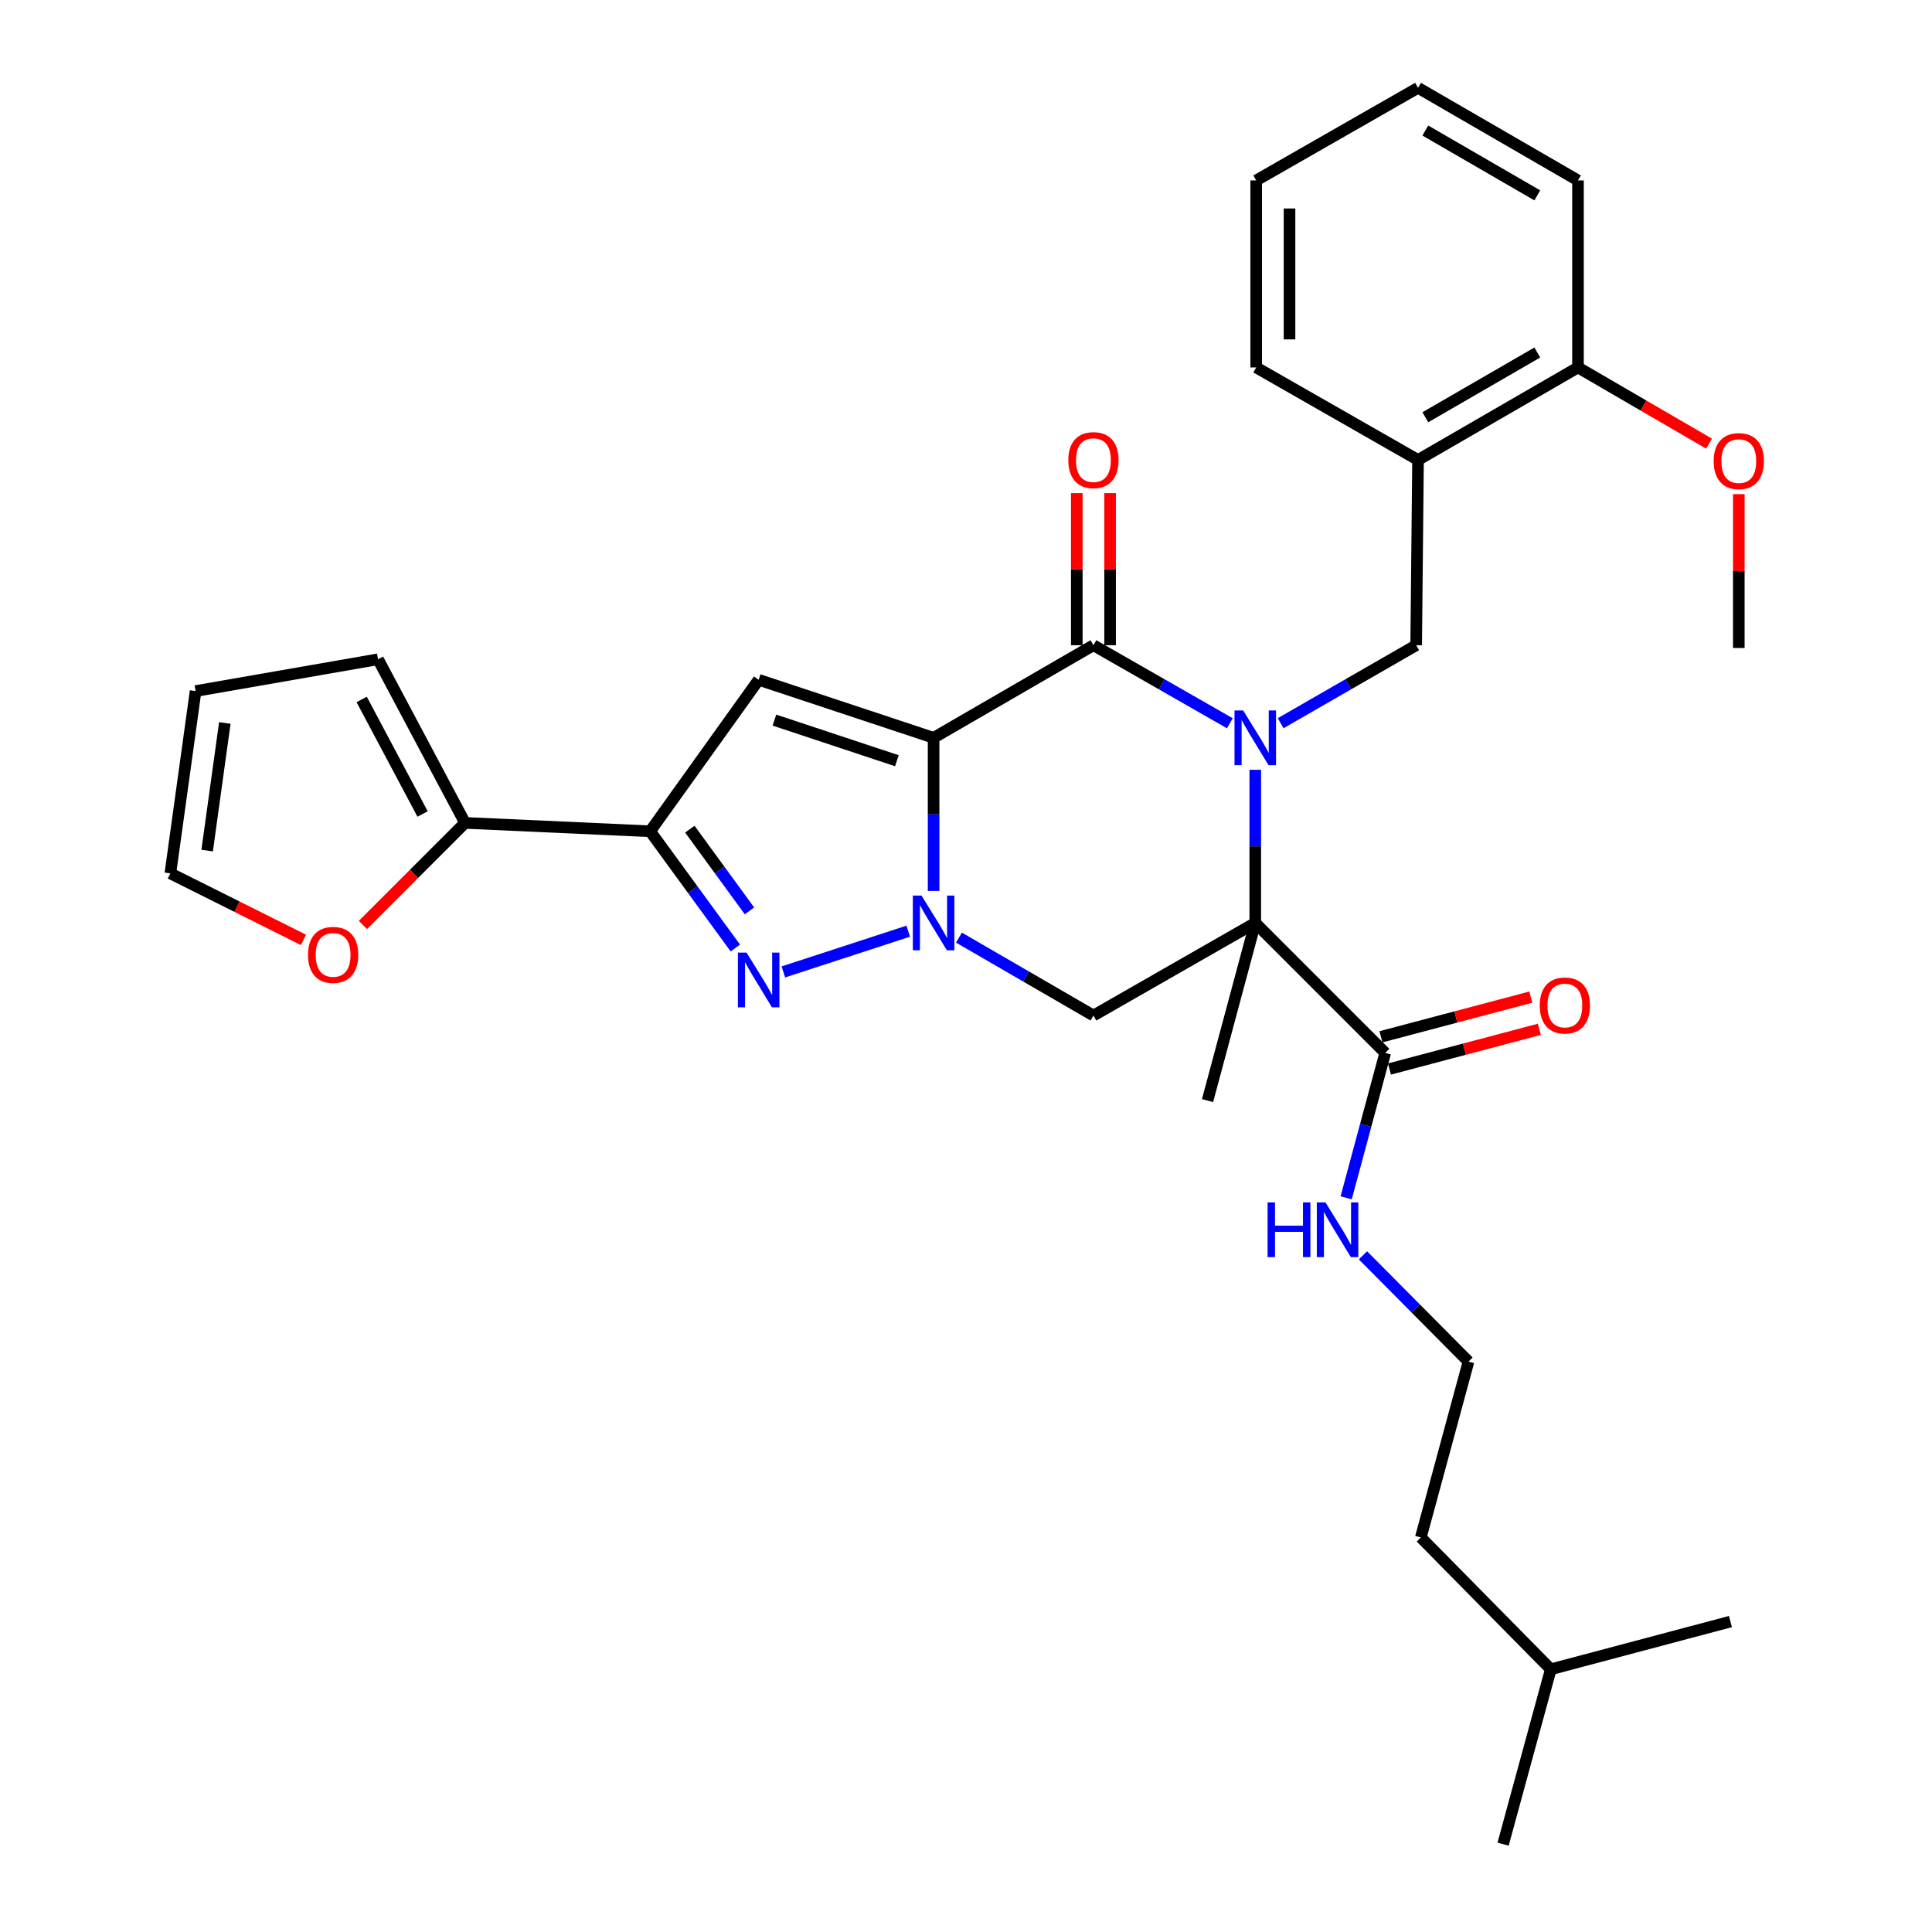 <?xml version='1.0' encoding='iso-8859-1'?>
<svg version='1.1' baseProfile='full'
              xmlns='http://www.w3.org/2000/svg'
                      xmlns:rdkit='http://www.rdkit.org/xml'
                      xmlns:xlink='http://www.w3.org/1999/xlink'
                  xml:space='preserve'
width='1000px' height='1000px' viewBox='0 0 1000 1000'>
<!-- END OF HEADER -->
<rect style='opacity:1.0;fill:#FFFFFF;stroke:none' width='1000' height='1000' x='0' y='0'> </rect>
<path class='bond-1' d='M 483.228,381.89 L 483.228,421.517' style='fill:none;fill-rule:evenodd;stroke:#000000;stroke-width:6px;stroke-linecap:butt;stroke-linejoin:miter;stroke-opacity:1' />
<path class='bond-1' d='M 483.228,421.517 L 483.228,461.145' style='fill:none;fill-rule:evenodd;stroke:#0000FF;stroke-width:6px;stroke-linecap:butt;stroke-linejoin:miter;stroke-opacity:1' />
<path class='bond-3' d='M 483.228,381.89 L 565.963,333.966' style='fill:none;fill-rule:evenodd;stroke:#000000;stroke-width:6px;stroke-linecap:butt;stroke-linejoin:miter;stroke-opacity:1' />
<path class='bond-5' d='M 483.228,381.89 L 392.687,351.86' style='fill:none;fill-rule:evenodd;stroke:#000000;stroke-width:6px;stroke-linecap:butt;stroke-linejoin:miter;stroke-opacity:1' />
<path class='bond-5' d='M 464.219,393.751 L 400.84,372.73' style='fill:none;fill-rule:evenodd;stroke:#000000;stroke-width:6px;stroke-linecap:butt;stroke-linejoin:miter;stroke-opacity:1' />
<path class='bond-0' d='M 636.569,374.365 L 601.266,354.166' style='fill:none;fill-rule:evenodd;stroke:#0000FF;stroke-width:6px;stroke-linecap:butt;stroke-linejoin:miter;stroke-opacity:1' />
<path class='bond-0' d='M 601.266,354.166 L 565.963,333.966' style='fill:none;fill-rule:evenodd;stroke:#000000;stroke-width:6px;stroke-linecap:butt;stroke-linejoin:miter;stroke-opacity:1' />
<path class='bond-2' d='M 649.722,398.445 L 649.722,438.073' style='fill:none;fill-rule:evenodd;stroke:#0000FF;stroke-width:6px;stroke-linecap:butt;stroke-linejoin:miter;stroke-opacity:1' />
<path class='bond-2' d='M 649.722,438.073 L 649.722,477.7' style='fill:none;fill-rule:evenodd;stroke:#000000;stroke-width:6px;stroke-linecap:butt;stroke-linejoin:miter;stroke-opacity:1' />
<path class='bond-8' d='M 662.864,374.328 L 697.938,354.147' style='fill:none;fill-rule:evenodd;stroke:#0000FF;stroke-width:6px;stroke-linecap:butt;stroke-linejoin:miter;stroke-opacity:1' />
<path class='bond-8' d='M 697.938,354.147 L 733.012,333.966' style='fill:none;fill-rule:evenodd;stroke:#000000;stroke-width:6px;stroke-linecap:butt;stroke-linejoin:miter;stroke-opacity:1' />
<path class='bond-4' d='M 470.107,481.98 L 405.463,503.065' style='fill:none;fill-rule:evenodd;stroke:#0000FF;stroke-width:6px;stroke-linecap:butt;stroke-linejoin:miter;stroke-opacity:1' />
<path class='bond-7' d='M 496.359,485.309 L 531.161,505.476' style='fill:none;fill-rule:evenodd;stroke:#0000FF;stroke-width:6px;stroke-linecap:butt;stroke-linejoin:miter;stroke-opacity:1' />
<path class='bond-7' d='M 531.161,505.476 L 565.963,525.643' style='fill:none;fill-rule:evenodd;stroke:#000000;stroke-width:6px;stroke-linecap:butt;stroke-linejoin:miter;stroke-opacity:1' />
<path class='bond-9' d='M 649.722,477.7 L 716.986,544.983' style='fill:none;fill-rule:evenodd;stroke:#000000;stroke-width:6px;stroke-linecap:butt;stroke-linejoin:miter;stroke-opacity:1' />
<path class='bond-20' d='M 649.722,477.7 L 625.017,569.678' style='fill:none;fill-rule:evenodd;stroke:#000000;stroke-width:6px;stroke-linecap:butt;stroke-linejoin:miter;stroke-opacity:1' />
<path class='bond-33' d='M 649.722,477.7 L 565.963,525.643' style='fill:none;fill-rule:evenodd;stroke:#000000;stroke-width:6px;stroke-linecap:butt;stroke-linejoin:miter;stroke-opacity:1' />
<path class='bond-12' d='M 574.584,333.966 L 574.584,294.602' style='fill:none;fill-rule:evenodd;stroke:#000000;stroke-width:6px;stroke-linecap:butt;stroke-linejoin:miter;stroke-opacity:1' />
<path class='bond-12' d='M 574.584,294.602 L 574.584,255.237' style='fill:none;fill-rule:evenodd;stroke:#FF0000;stroke-width:6px;stroke-linecap:butt;stroke-linejoin:miter;stroke-opacity:1' />
<path class='bond-12' d='M 557.341,333.966 L 557.341,294.602' style='fill:none;fill-rule:evenodd;stroke:#000000;stroke-width:6px;stroke-linecap:butt;stroke-linejoin:miter;stroke-opacity:1' />
<path class='bond-12' d='M 557.341,294.602 L 557.341,255.237' style='fill:none;fill-rule:evenodd;stroke:#FF0000;stroke-width:6px;stroke-linecap:butt;stroke-linejoin:miter;stroke-opacity:1' />
<path class='bond-32' d='M 380.613,490.69 L 358.564,460.482' style='fill:none;fill-rule:evenodd;stroke:#0000FF;stroke-width:6px;stroke-linecap:butt;stroke-linejoin:miter;stroke-opacity:1' />
<path class='bond-32' d='M 358.564,460.482 L 336.515,430.274' style='fill:none;fill-rule:evenodd;stroke:#000000;stroke-width:6px;stroke-linecap:butt;stroke-linejoin:miter;stroke-opacity:1' />
<path class='bond-32' d='M 387.925,471.462 L 372.491,450.317' style='fill:none;fill-rule:evenodd;stroke:#0000FF;stroke-width:6px;stroke-linecap:butt;stroke-linejoin:miter;stroke-opacity:1' />
<path class='bond-32' d='M 372.491,450.317 L 357.057,429.171' style='fill:none;fill-rule:evenodd;stroke:#000000;stroke-width:6px;stroke-linecap:butt;stroke-linejoin:miter;stroke-opacity:1' />
<path class='bond-6' d='M 392.687,351.86 L 336.515,430.274' style='fill:none;fill-rule:evenodd;stroke:#000000;stroke-width:6px;stroke-linecap:butt;stroke-linejoin:miter;stroke-opacity:1' />
<path class='bond-10' d='M 336.515,430.274 L 240.706,425.925' style='fill:none;fill-rule:evenodd;stroke:#000000;stroke-width:6px;stroke-linecap:butt;stroke-linejoin:miter;stroke-opacity:1' />
<path class='bond-11' d='M 733.012,333.966 L 733.97,238.08' style='fill:none;fill-rule:evenodd;stroke:#000000;stroke-width:6px;stroke-linecap:butt;stroke-linejoin:miter;stroke-opacity:1' />
<path class='bond-16' d='M 719.193,553.317 L 757.983,543.043' style='fill:none;fill-rule:evenodd;stroke:#000000;stroke-width:6px;stroke-linecap:butt;stroke-linejoin:miter;stroke-opacity:1' />
<path class='bond-16' d='M 757.983,543.043 L 796.772,532.769' style='fill:none;fill-rule:evenodd;stroke:#FF0000;stroke-width:6px;stroke-linecap:butt;stroke-linejoin:miter;stroke-opacity:1' />
<path class='bond-16' d='M 714.779,536.649 L 753.568,526.376' style='fill:none;fill-rule:evenodd;stroke:#000000;stroke-width:6px;stroke-linecap:butt;stroke-linejoin:miter;stroke-opacity:1' />
<path class='bond-16' d='M 753.568,526.376 L 792.358,516.102' style='fill:none;fill-rule:evenodd;stroke:#FF0000;stroke-width:6px;stroke-linecap:butt;stroke-linejoin:miter;stroke-opacity:1' />
<path class='bond-19' d='M 716.986,544.983 L 706.88,582.487' style='fill:none;fill-rule:evenodd;stroke:#000000;stroke-width:6px;stroke-linecap:butt;stroke-linejoin:miter;stroke-opacity:1' />
<path class='bond-19' d='M 706.88,582.487 L 696.774,619.991' style='fill:none;fill-rule:evenodd;stroke:#0000FF;stroke-width:6px;stroke-linecap:butt;stroke-linejoin:miter;stroke-opacity:1' />
<path class='bond-13' d='M 240.706,425.925 L 214.273,452.343' style='fill:none;fill-rule:evenodd;stroke:#000000;stroke-width:6px;stroke-linecap:butt;stroke-linejoin:miter;stroke-opacity:1' />
<path class='bond-13' d='M 214.273,452.343 L 187.84,478.762' style='fill:none;fill-rule:evenodd;stroke:#FF0000;stroke-width:6px;stroke-linecap:butt;stroke-linejoin:miter;stroke-opacity:1' />
<path class='bond-14' d='M 240.706,425.925 L 195.665,341.237' style='fill:none;fill-rule:evenodd;stroke:#000000;stroke-width:6px;stroke-linecap:butt;stroke-linejoin:miter;stroke-opacity:1' />
<path class='bond-14' d='M 218.726,421.318 L 187.198,362.036' style='fill:none;fill-rule:evenodd;stroke:#000000;stroke-width:6px;stroke-linecap:butt;stroke-linejoin:miter;stroke-opacity:1' />
<path class='bond-15' d='M 733.97,238.08 L 816.761,190.194' style='fill:none;fill-rule:evenodd;stroke:#000000;stroke-width:6px;stroke-linecap:butt;stroke-linejoin:miter;stroke-opacity:1' />
<path class='bond-15' d='M 737.756,215.971 L 795.71,182.451' style='fill:none;fill-rule:evenodd;stroke:#000000;stroke-width:6px;stroke-linecap:butt;stroke-linejoin:miter;stroke-opacity:1' />
<path class='bond-23' d='M 733.97,238.08 L 650.21,190.194' style='fill:none;fill-rule:evenodd;stroke:#000000;stroke-width:6px;stroke-linecap:butt;stroke-linejoin:miter;stroke-opacity:1' />
<path class='bond-17' d='M 157.072,486.492 L 122.625,469.274' style='fill:none;fill-rule:evenodd;stroke:#FF0000;stroke-width:6px;stroke-linecap:butt;stroke-linejoin:miter;stroke-opacity:1' />
<path class='bond-17' d='M 122.625,469.274 L 88.178,452.057' style='fill:none;fill-rule:evenodd;stroke:#000000;stroke-width:6px;stroke-linecap:butt;stroke-linejoin:miter;stroke-opacity:1' />
<path class='bond-18' d='M 195.665,341.237 L 101.244,357.694' style='fill:none;fill-rule:evenodd;stroke:#000000;stroke-width:6px;stroke-linecap:butt;stroke-linejoin:miter;stroke-opacity:1' />
<path class='bond-21' d='M 816.761,190.194 L 850.679,209.912' style='fill:none;fill-rule:evenodd;stroke:#000000;stroke-width:6px;stroke-linecap:butt;stroke-linejoin:miter;stroke-opacity:1' />
<path class='bond-21' d='M 850.679,209.912 L 884.596,229.63' style='fill:none;fill-rule:evenodd;stroke:#FF0000;stroke-width:6px;stroke-linecap:butt;stroke-linejoin:miter;stroke-opacity:1' />
<path class='bond-24' d='M 816.761,190.194 L 816.761,93.388' style='fill:none;fill-rule:evenodd;stroke:#000000;stroke-width:6px;stroke-linecap:butt;stroke-linejoin:miter;stroke-opacity:1' />
<path class='bond-34' d='M 88.178,452.057 L 101.244,357.694' style='fill:none;fill-rule:evenodd;stroke:#000000;stroke-width:6px;stroke-linecap:butt;stroke-linejoin:miter;stroke-opacity:1' />
<path class='bond-34' d='M 107.218,440.267 L 116.364,374.213' style='fill:none;fill-rule:evenodd;stroke:#000000;stroke-width:6px;stroke-linecap:butt;stroke-linejoin:miter;stroke-opacity:1' />
<path class='bond-22' d='M 705.464,649.756 L 732.778,677.259' style='fill:none;fill-rule:evenodd;stroke:#0000FF;stroke-width:6px;stroke-linecap:butt;stroke-linejoin:miter;stroke-opacity:1' />
<path class='bond-22' d='M 732.778,677.259 L 760.092,704.762' style='fill:none;fill-rule:evenodd;stroke:#000000;stroke-width:6px;stroke-linecap:butt;stroke-linejoin:miter;stroke-opacity:1' />
<path class='bond-27' d='M 900.003,255.768 L 900.003,295.581' style='fill:none;fill-rule:evenodd;stroke:#FF0000;stroke-width:6px;stroke-linecap:butt;stroke-linejoin:miter;stroke-opacity:1' />
<path class='bond-27' d='M 900.003,295.581 L 900.003,335.393' style='fill:none;fill-rule:evenodd;stroke:#000000;stroke-width:6px;stroke-linecap:butt;stroke-linejoin:miter;stroke-opacity:1' />
<path class='bond-25' d='M 760.092,704.762 L 735.416,795.782' style='fill:none;fill-rule:evenodd;stroke:#000000;stroke-width:6px;stroke-linecap:butt;stroke-linejoin:miter;stroke-opacity:1' />
<path class='bond-30' d='M 650.21,190.194 L 650.21,93.388' style='fill:none;fill-rule:evenodd;stroke:#000000;stroke-width:6px;stroke-linecap:butt;stroke-linejoin:miter;stroke-opacity:1' />
<path class='bond-30' d='M 667.453,175.673 L 667.453,107.909' style='fill:none;fill-rule:evenodd;stroke:#000000;stroke-width:6px;stroke-linecap:butt;stroke-linejoin:miter;stroke-opacity:1' />
<path class='bond-35' d='M 816.761,93.388 L 733.97,45.455' style='fill:none;fill-rule:evenodd;stroke:#000000;stroke-width:6px;stroke-linecap:butt;stroke-linejoin:miter;stroke-opacity:1' />
<path class='bond-35' d='M 795.703,101.12 L 737.749,67.566' style='fill:none;fill-rule:evenodd;stroke:#000000;stroke-width:6px;stroke-linecap:butt;stroke-linejoin:miter;stroke-opacity:1' />
<path class='bond-26' d='M 735.416,795.782 L 802.69,864.023' style='fill:none;fill-rule:evenodd;stroke:#000000;stroke-width:6px;stroke-linecap:butt;stroke-linejoin:miter;stroke-opacity:1' />
<path class='bond-28' d='M 802.69,864.023 L 777.995,954.545' style='fill:none;fill-rule:evenodd;stroke:#000000;stroke-width:6px;stroke-linecap:butt;stroke-linejoin:miter;stroke-opacity:1' />
<path class='bond-29' d='M 802.69,864.023 L 895.674,839.319' style='fill:none;fill-rule:evenodd;stroke:#000000;stroke-width:6px;stroke-linecap:butt;stroke-linejoin:miter;stroke-opacity:1' />
<path class='bond-31' d='M 650.21,93.388 L 733.97,45.455' style='fill:none;fill-rule:evenodd;stroke:#000000;stroke-width:6px;stroke-linecap:butt;stroke-linejoin:miter;stroke-opacity:1' />
<path  class='atom-1' d='M 643.462 367.73
L 652.742 382.73
Q 653.662 384.21, 655.142 386.89
Q 656.622 389.57, 656.702 389.73
L 656.702 367.73
L 660.462 367.73
L 660.462 396.05
L 656.582 396.05
L 646.622 379.65
Q 645.462 377.73, 644.222 375.53
Q 643.022 373.33, 642.662 372.65
L 642.662 396.05
L 638.982 396.05
L 638.982 367.73
L 643.462 367.73
' fill='#0000FF'/>
<path  class='atom-2' d='M 476.968 463.54
L 486.248 478.54
Q 487.168 480.02, 488.648 482.7
Q 490.128 485.38, 490.208 485.54
L 490.208 463.54
L 493.968 463.54
L 493.968 491.86
L 490.088 491.86
L 480.128 475.46
Q 478.968 473.54, 477.728 471.34
Q 476.528 469.14, 476.168 468.46
L 476.168 491.86
L 472.488 491.86
L 472.488 463.54
L 476.968 463.54
' fill='#0000FF'/>
<path  class='atom-5' d='M 386.427 493.072
L 395.707 508.072
Q 396.627 509.552, 398.107 512.232
Q 399.587 514.912, 399.667 515.072
L 399.667 493.072
L 403.427 493.072
L 403.427 521.392
L 399.547 521.392
L 389.587 504.992
Q 388.427 503.072, 387.187 500.872
Q 385.987 498.672, 385.627 497.992
L 385.627 521.392
L 381.947 521.392
L 381.947 493.072
L 386.427 493.072
' fill='#0000FF'/>
<path  class='atom-13' d='M 552.963 238.16
Q 552.963 231.36, 556.323 227.56
Q 559.683 223.76, 565.963 223.76
Q 572.243 223.76, 575.603 227.56
Q 578.963 231.36, 578.963 238.16
Q 578.963 245.04, 575.563 248.96
Q 572.163 252.84, 565.963 252.84
Q 559.723 252.84, 556.323 248.96
Q 552.963 245.08, 552.963 238.16
M 565.963 249.64
Q 570.283 249.64, 572.603 246.76
Q 574.963 243.84, 574.963 238.16
Q 574.963 232.6, 572.603 229.8
Q 570.283 226.96, 565.963 226.96
Q 561.643 226.96, 559.283 229.76
Q 556.963 232.56, 556.963 238.16
Q 556.963 243.88, 559.283 246.76
Q 561.643 249.64, 565.963 249.64
' fill='#FF0000'/>
<path  class='atom-14' d='M 159.426 494.246
Q 159.426 487.446, 162.786 483.646
Q 166.146 479.846, 172.426 479.846
Q 178.706 479.846, 182.066 483.646
Q 185.426 487.446, 185.426 494.246
Q 185.426 501.126, 182.026 505.046
Q 178.626 508.926, 172.426 508.926
Q 166.186 508.926, 162.786 505.046
Q 159.426 501.166, 159.426 494.246
M 172.426 505.726
Q 176.746 505.726, 179.066 502.846
Q 181.426 499.926, 181.426 494.246
Q 181.426 488.686, 179.066 485.886
Q 176.746 483.046, 172.426 483.046
Q 168.106 483.046, 165.746 485.846
Q 163.426 488.646, 163.426 494.246
Q 163.426 499.966, 165.746 502.846
Q 168.106 505.726, 172.426 505.726
' fill='#FF0000'/>
<path  class='atom-17' d='M 796.97 520.435
Q 796.97 513.635, 800.33 509.835
Q 803.69 506.035, 809.97 506.035
Q 816.25 506.035, 819.61 509.835
Q 822.97 513.635, 822.97 520.435
Q 822.97 527.315, 819.57 531.235
Q 816.17 535.115, 809.97 535.115
Q 803.73 535.115, 800.33 531.235
Q 796.97 527.355, 796.97 520.435
M 809.97 531.915
Q 814.29 531.915, 816.61 529.035
Q 818.97 526.115, 818.97 520.435
Q 818.97 514.875, 816.61 512.075
Q 814.29 509.235, 809.97 509.235
Q 805.65 509.235, 803.29 512.035
Q 800.97 514.835, 800.97 520.435
Q 800.97 526.155, 803.29 529.035
Q 805.65 531.915, 809.97 531.915
' fill='#FF0000'/>
<path  class='atom-20' d='M 656.1 622.361
L 659.94 622.361
L 659.94 634.401
L 674.42 634.401
L 674.42 622.361
L 678.26 622.361
L 678.26 650.681
L 674.42 650.681
L 674.42 637.601
L 659.94 637.601
L 659.94 650.681
L 656.1 650.681
L 656.1 622.361
' fill='#0000FF'/>
<path  class='atom-20' d='M 686.06 622.361
L 695.34 637.361
Q 696.26 638.841, 697.74 641.521
Q 699.22 644.201, 699.3 644.361
L 699.3 622.361
L 703.06 622.361
L 703.06 650.681
L 699.18 650.681
L 689.22 634.281
Q 688.06 632.361, 686.82 630.161
Q 685.62 627.961, 685.26 627.281
L 685.26 650.681
L 681.58 650.681
L 681.58 622.361
L 686.06 622.361
' fill='#0000FF'/>
<path  class='atom-22' d='M 887.003 238.668
Q 887.003 231.868, 890.363 228.068
Q 893.723 224.268, 900.003 224.268
Q 906.283 224.268, 909.643 228.068
Q 913.003 231.868, 913.003 238.668
Q 913.003 245.548, 909.603 249.468
Q 906.203 253.348, 900.003 253.348
Q 893.763 253.348, 890.363 249.468
Q 887.003 245.588, 887.003 238.668
M 900.003 250.148
Q 904.323 250.148, 906.643 247.268
Q 909.003 244.348, 909.003 238.668
Q 909.003 233.108, 906.643 230.308
Q 904.323 227.468, 900.003 227.468
Q 895.683 227.468, 893.323 230.268
Q 891.003 233.068, 891.003 238.668
Q 891.003 244.388, 893.323 247.268
Q 895.683 250.148, 900.003 250.148
' fill='#FF0000'/>
</svg>

